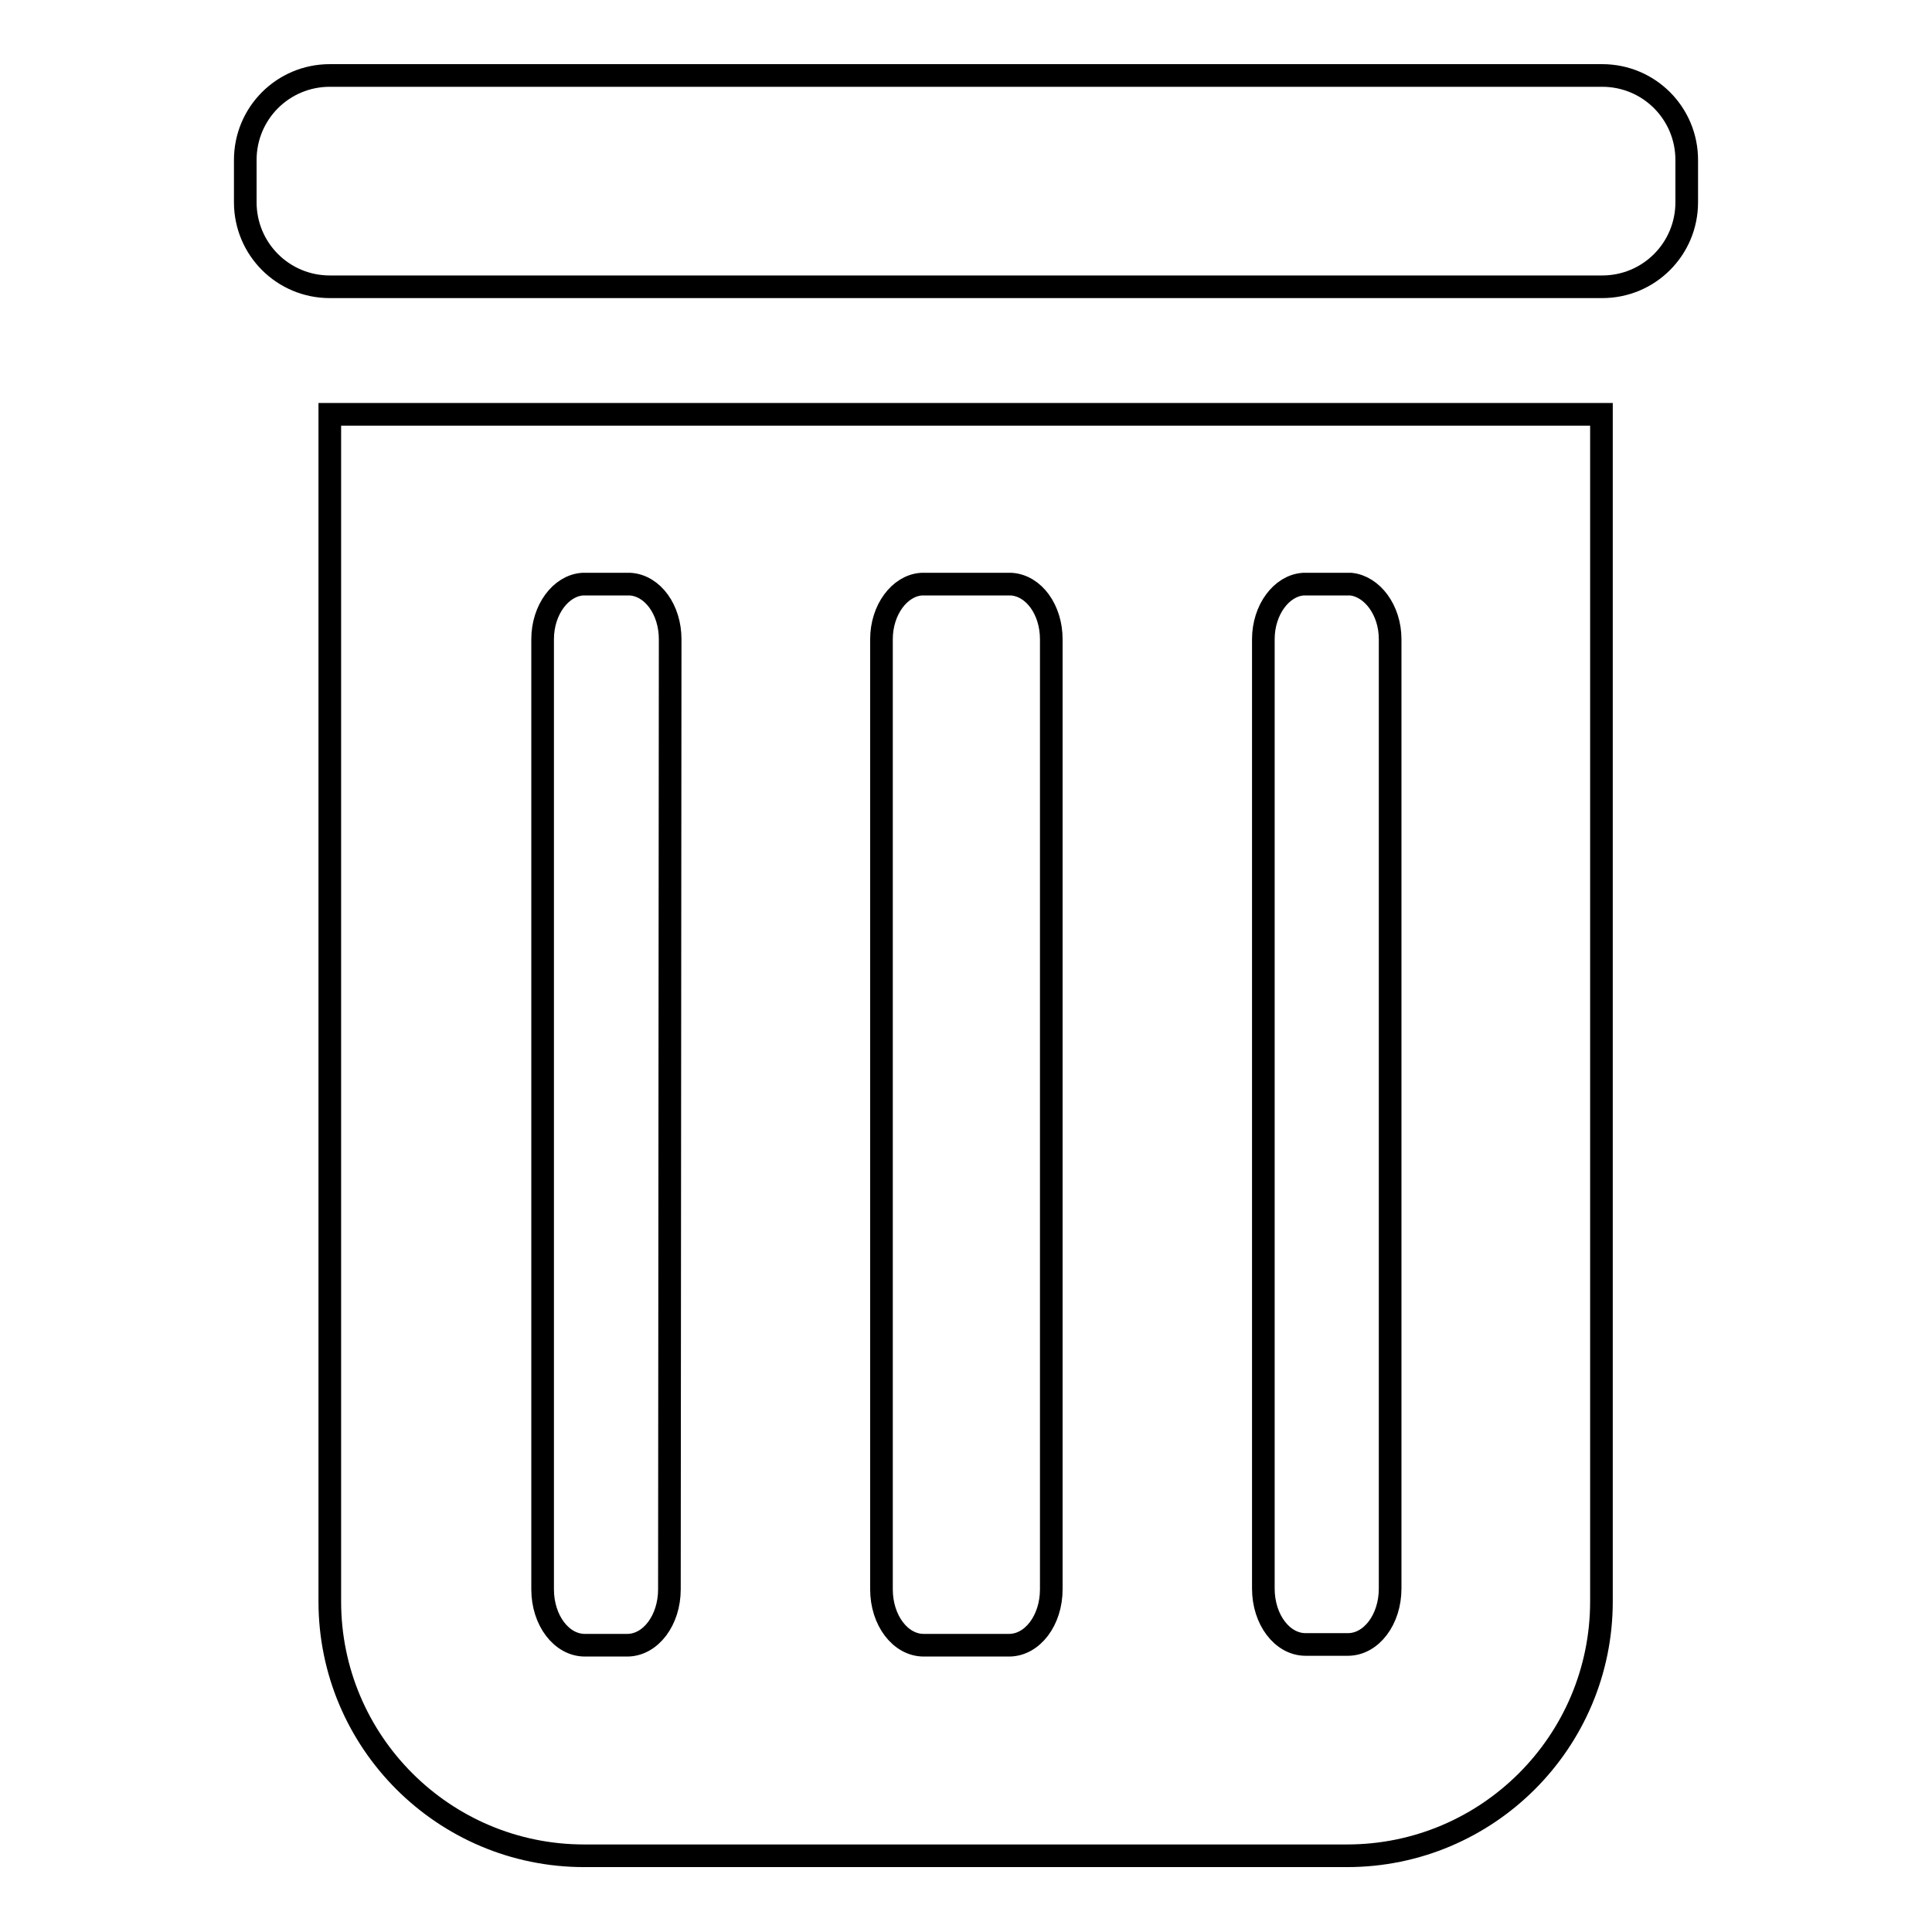 <?xml version="1.0" encoding="utf-8"?>
<!-- Svg Vector Icons : http://www.onlinewebfonts.com/icon -->
<!DOCTYPE svg PUBLIC "-//W3C//DTD SVG 1.1//EN" "http://www.w3.org/Graphics/SVG/1.1/DTD/svg11.dtd">
<svg version="1.1" xmlns="http://www.w3.org/2000/svg" xmlns:xlink="http://www.w3.org/1999/xlink" x="0px" y="0px" viewBox="0 0 256 256" enable-background="new 0 0 256 256" xml:space="preserve">
<g> <path stroke-width="3" fill-opacity="0" stroke="#000000"  d="M43.7,54.9v157.3c0,18.6,15.1,33.7,33.7,33.7h101.1c18.6,0,33.7-15.1,33.7-33.7V54.9H43.7L43.7,54.9z  M88.7,210.6c0,4.1-2.5,7.4-5.6,7.4h-5.6c-3.1,0-5.6-3.3-5.6-7.4V84.7c0-3.9,2.4-7.1,5.3-7.3h6.3c3,0.2,5.3,3.4,5.3,7.3L88.7,210.6 L88.7,210.6L88.7,210.6z M139.3,210.6c0,4.1-2.5,7.4-5.6,7.4h-11.3c-3.1,0-5.6-3.3-5.6-7.4V84.7c0-3.9,2.4-7.1,5.3-7.3H134 c3,0.2,5.3,3.4,5.3,7.3L139.3,210.6L139.3,210.6L139.3,210.6z M184.2,84.7v125.8c0,4.1-2.5,7.4-5.6,7.4h-5.6 c-3.1,0-5.6-3.3-5.6-7.4V84.7c0-3.9,2.4-7.1,5.3-7.3h6.3C181.8,77.7,184.2,80.8,184.2,84.7L184.2,84.7z M212.3,10H43.7 c-6.2,0-11.2,5-11.2,11.2v5.6c0,6.2,5,11.2,11.2,11.2h168.6c6.2,0,11.2-5,11.2-11.2v-5.6C223.5,15,218.5,10,212.3,10L212.3,10z"/></g>
</svg>
